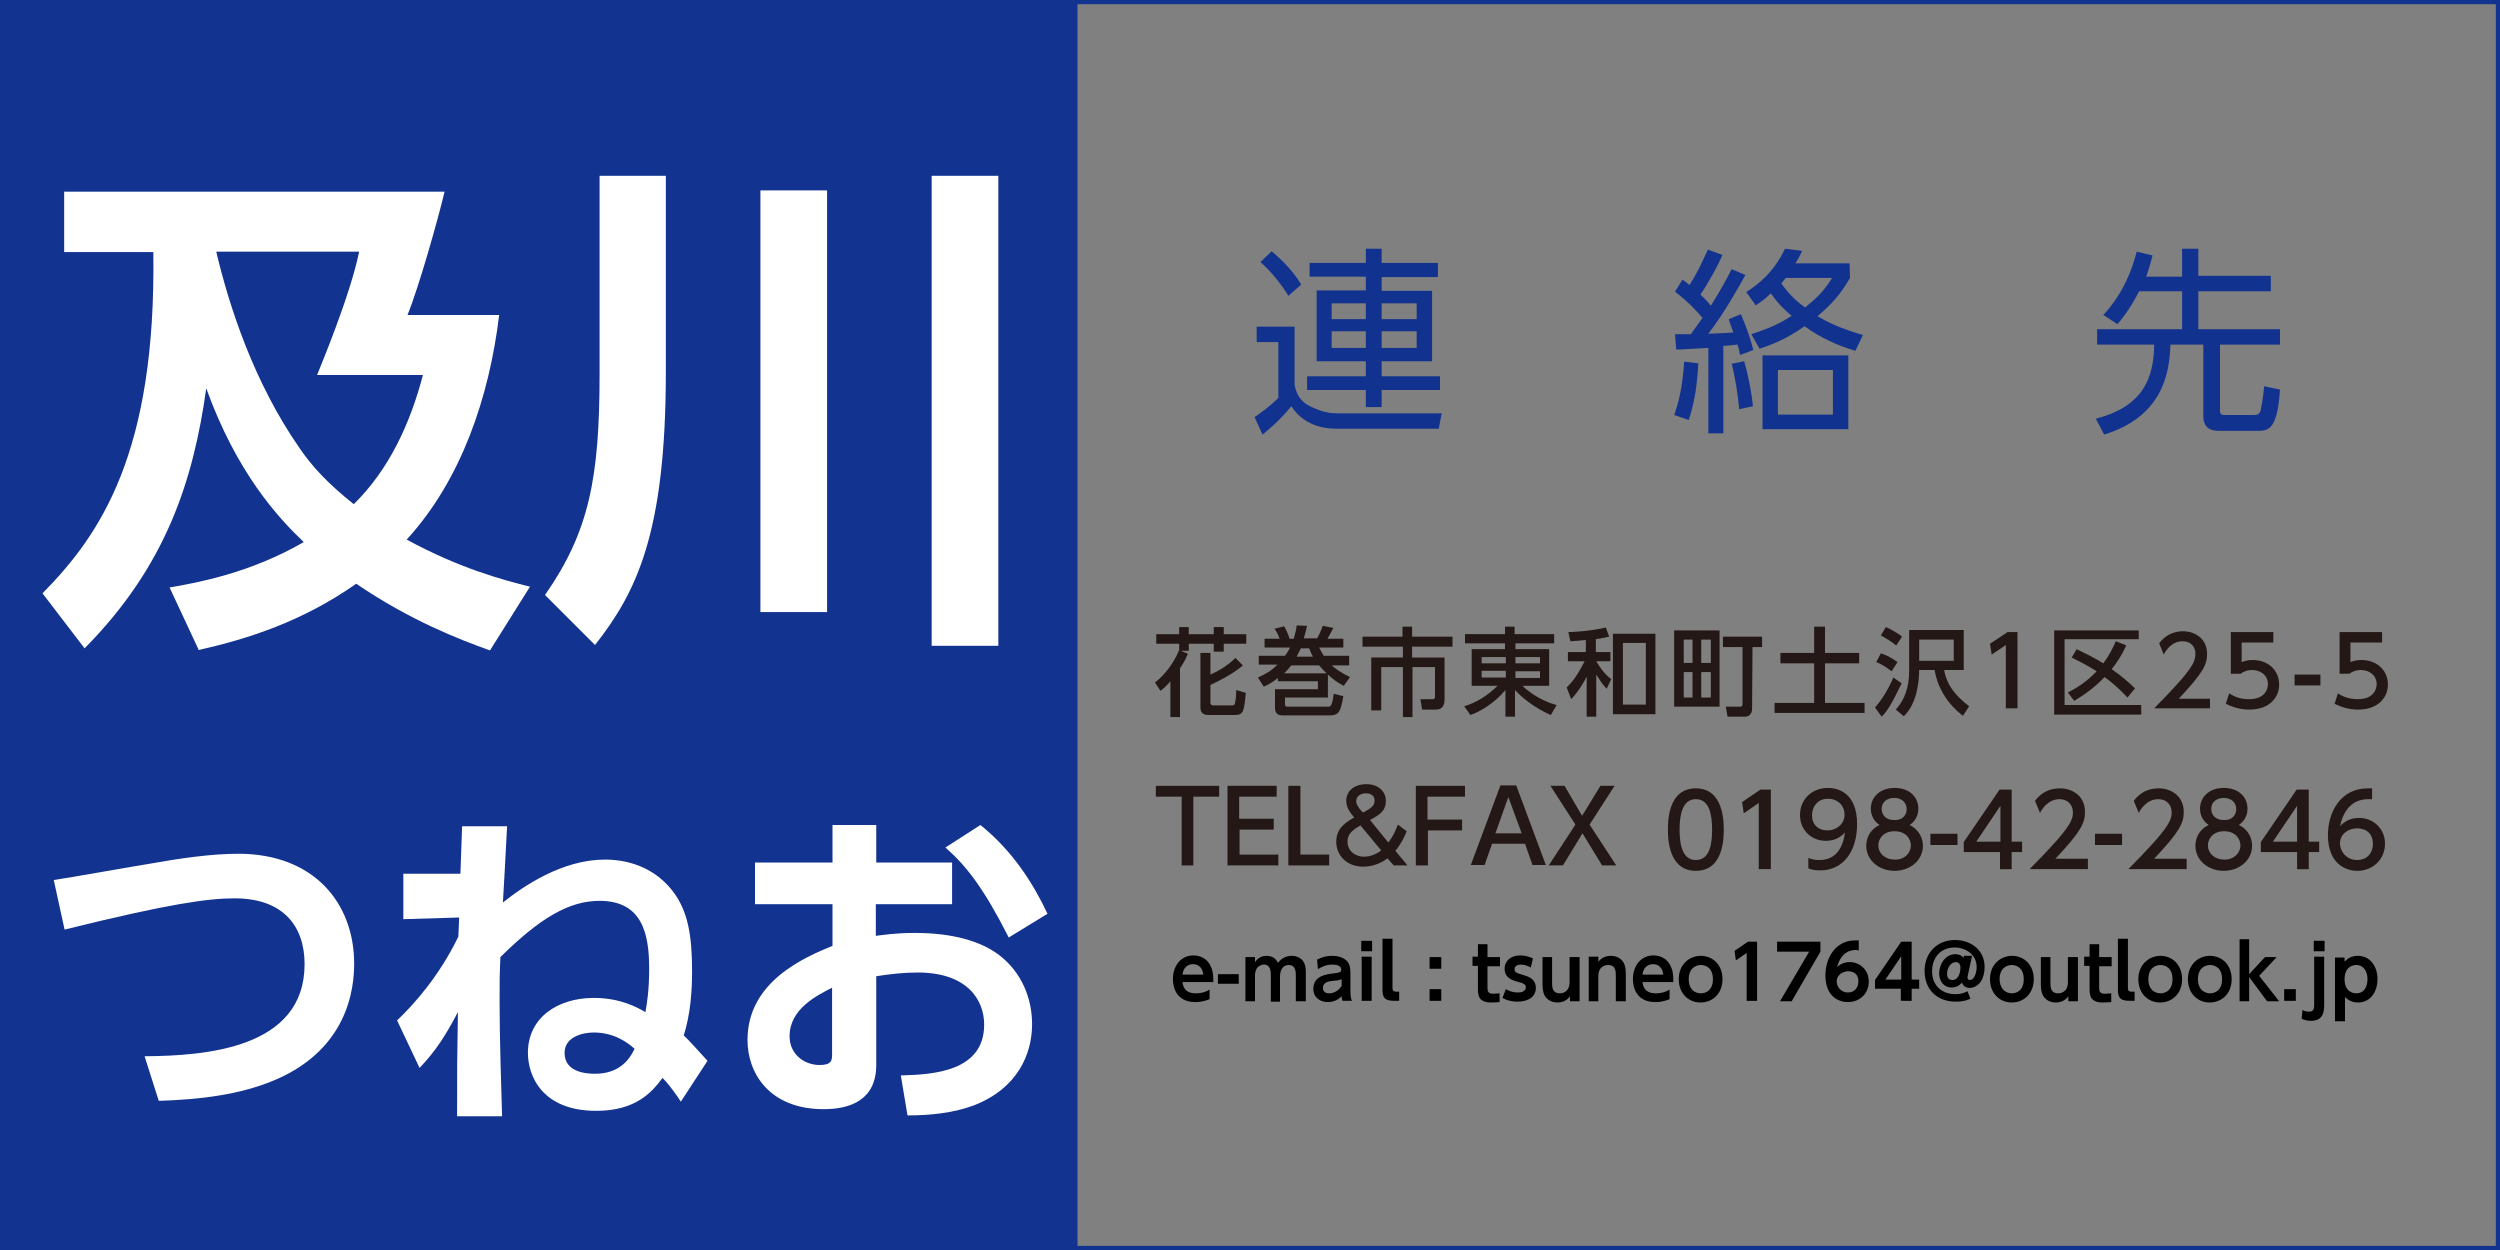 <?xml version="1.0" encoding="utf-8"?>
<!-- Generator: Adobe Illustrator 28.3.0, SVG Export Plug-In . SVG Version: 6.00 Build 0)  -->
<svg version="1.1" id="レイヤー_1" xmlns="http://www.w3.org/2000/svg" xmlns:xlink="http://www.w3.org/1999/xlink" x="0px"
	 y="0px" viewBox="0 0 600 300" style="enable-background:new 0 0 600 300;" xml:space="preserve">
<rect x="0" y="0" width="600" height="300" fill="#808080" stroke="none"/>
<style type="text/css">
	.st0{fill:#123390;}
	.st1{fill:#FFFFFF;}
	.st2{fill:#12328F;}
	.st3{fill:#231815;}
</style>
<g>
	<path class="st0" d="M599,1v298H1V1H599 M600,0H0v300h600V0L600,0z"/>
</g>
<rect class="st0" width="258.6" height="300"/>
<g>
	<path class="st1" d="M40.7,141c6.9-1.2,19.4-3.5,32.2-10.9c-6.3-6-16.1-16.7-23.4-36.9c-3.1,22.1-9.6,42.6-29.2,62.4l-10.1-13.2
		c13.9-14.1,27.3-33.7,26.6-81.9H15.4V46h91.3c-1.6,6.7-6.1,22.7-8.9,29.6h22c-2.4,19.8-9.1,39.6-22.2,53.9
		c12.9,7,23.2,9.7,29.6,11.3l-9.6,15.3c-7.3-2.6-19.2-7.2-32.1-16c-13,9.1-25.9,13.2-37.8,15.9L40.7,141z M76.1,90
		c0.7-1.8,7.9-18.9,10.1-29.6H51.9c3.1,13.1,9,31.4,20.1,47.3c2.8,4.1,6.6,8.3,12.9,13.3c8.5-8.3,13.6-19.5,16.6-31H76.1z"/>
	<path class="st1" d="M143.9,42.2h15.9v47.1c0,38.8-7.1,52.9-17,65.5l-12-12c10.6-15.2,13.1-28.1,13.1-53.1V42.2z M182.5,45.7h16
		v101.2h-16V45.7z M223.6,42.2h16V155h-16V42.2z"/>
	<path class="st1" d="M34.7,253.5c14.5-0.1,38.4-1.8,38.4-22.1c0-9.1-5.1-15.8-16.8-15.8c-6.2,0-15.4,1.2-40.8,7.5l-2.6-11.9
		c3.6-0.5,19.7-3.4,23-3.9c7.2-1.3,14.9-2.4,21.3-2.4c18.1,0,27.8,11.8,27.8,26.4c0,10.1-4.4,21.9-19.5,28.1
		c-8,3.3-17.4,4.5-27.4,4.8L34.7,253.5z"/>
	<path class="st1" d="M95.3,244.9c4-3.8,10.1-10.6,14.7-20.1c0-0.7,0.2-3.6,0.2-4.6l-13.4,0.4v-10.9h13.7c0.1-1.6,0.3-9.6,0.4-11.4
		h10.8c-0.5,9.3-0.7,13.5-1,18.3c5-4,14.3-10.3,24.5-10.3c6.6,0,12.6,2.6,16.5,7.9c3.3,4.5,4.4,10,4.4,18.9c0,4.8-0.4,10.4-2,15.4
		c1.1,1,3.8,4,5.7,6.1l-6.4,9.8c-0.7-1.1-2.5-3.8-4.4-5.7c-2.5,3.4-6.4,7.9-15.9,7.9c-13,0-16.4-8.4-16.4-13.9
		c0-8.6,7.3-13.2,15.8-13.2c6.6,0,10.6,2.4,12.4,3.4c0.4-2.2,0.9-5.3,0.9-10.4c0-8.3-1.6-16.3-11.9-16.3c-7.3,0-14.3,4.1-23.8,13.5
		c-0.2,4.3-0.2,6.1-0.2,10.4c0,9.3,0.4,20.9,0.6,27.8h-10.8c0-12,0-13.3,0.2-25c-3,5.7-5.3,9.3-9.2,13.4L95.3,244.9z M142.5,247.8
		c-2.4,0-7,0.9-7,4.9c0,4.7,5.3,5,7.3,5c5.5,0,8.1-3,9.5-6C150.8,250.4,147.6,247.8,142.5,247.8z"/>
	<path class="st1" d="M228.5,207v10h-18.3v7.6c1.8-0.2,4.6-0.7,9.3-0.7c9.2,0,16,2,20.4,5.4c5.3,4.1,7.8,10.3,7.8,16.5
		c0,7.1-3.4,15.4-14,19.5c-4.8,1.8-10.4,2.4-15.9,2.4l-1.6-9.6c7.7-0.2,20-0.9,20-12.2c0-5.7-3.8-12.5-16-12.5
		c-3.3,0-6.9,0.4-9.9,0.9v21.3c0,8.3-6.1,10.6-12.6,10.6c-13.1,0-18.3-8.7-18.3-16.6c0-14,13.6-19.8,20.4-22.6v-10h-18.6v-10h18.6
		v-9h10.5v9L228.5,207L228.5,207z M199.8,237c-3.7,1.9-10.3,5.1-10.3,11.7c0,4.4,3.6,6.9,7.2,6.9c3,0,3-1.2,3-2.7V237H199.8z
		 M235.3,198c7.7,6.2,12.6,13.9,16.1,21.3l-9.3,5.7c-6.1-12-10.2-17.2-15.2-21.6L235.3,198z"/>
</g>
<g>
	<path class="st2" d="M310.7,78.4v13.9c0.4,2.4,1.5,4.1,3.7,5.2c3.5,1.7,5.3,1.7,6.9,1.7H346l-0.7,3.7h-23.8c-2.4,0-8,0-11.6-5.4
		c-2.7,3.4-6,6.1-6.9,6.8l-1.9-4.2c1.2-0.8,4.1-2.9,5.7-4.6V82.1h-5.2v-3.7H310.7z M309.2,71c-1.3-2.2-3.9-5.7-6.7-8.1l2.7-2.6
		c1,0.9,4.6,3.8,7.1,8L309.2,71z M345.1,66.5h-13.5v3.3h12.1v16.9h-12.1v3.6h14v3.3h-14v4.1h-3.8v-4.1h-14.1v-3.3h14.1v-3.6H316v-17
		h11.8v-3.3h-13.5v-3.3h13.5v-3.4h3.8v3.4h13.5L345.1,66.5L345.1,66.5z M327.8,72.8h-8.2v3.8h8.2V72.8z M327.8,79.5h-8.2v4h8.2V79.5
		z M340,72.8h-8.4v3.8h8.4V72.8z M340,79.5h-8.4v4h8.4V79.5z"/>
	<path class="st2" d="M401.8,99.6c0.9-2.5,2-6.3,2.4-12.8l3.4,0.4c-0.3,5.2-0.8,8.9-2.3,13.6L401.8,99.6z M418.9,66
		c-1.3,2.3-4.9,8.9-8.9,14.1c4.1-0.2,5-0.2,6-0.3c-0.5-1.5-0.8-2.1-1.1-3.2l2.9-1.2c1.2,2.7,2.4,6.1,3,8.6l-3.2,1.2
		c-0.2-1.1-0.3-1.6-0.6-2.5c-1,0.1-2.5,0.3-3.4,0.3v21H410V83.5c-0.8,0-6.3,0.4-7.7,0.4l-0.3-3.7c1.4,0,2.8,0,3.8,0
		c1.3-1.8,1.5-2.1,2.8-3.9c-1.4-1.7-3.7-4.1-6.6-6.3l1.8-2.9c0.9,0.7,1.2,0.9,1.7,1.3c1.8-2.9,2.5-4.4,4.4-8.5l3.5,1.3
		c-1.2,2.7-3.2,6.4-5.3,9.5c1.5,1.4,1.9,1.9,2.5,2.7c2.4-3.8,4.4-7.6,5-8.8L418.9,66z M417.4,98.2c-0.3-3.5-1-7.9-1.8-10.9l3-0.6
		c0.9,3,1.8,7.5,2.1,10.8L417.4,98.2z M444,66.7c-2.3,4-4.4,6.3-7.8,9.2c2.6,1.5,5.4,2.9,10.9,4.5l-1.8,3.8
		c-4.4-1.3-8.5-3.2-12.2-5.9c-2.9,2-5.7,3.7-10.8,5.4l-2-3.5c5.3-1.7,7.5-3,9.7-4.4c-2.4-2-3.5-3.3-5-5.4c-1.4,1.4-2.5,2.1-3.6,2.9
		l-2.3-3.2c2.3-1.5,6.4-4.3,9.3-10.4l4.1,0.5c-0.6,1.4-1,2-1.6,3h13L444,66.7L444,66.7z M443.6,103H423V85.3h20.6V103z M439.9,88.8
		h-13.2v10.7h13.2V88.8z M428.6,66.7c-0.5,0.6-0.7,0.9-1.1,1.3c2,2.9,4.1,4.6,5.7,5.8c2.5-2,4.5-3.8,6.5-7.1
		C439.7,66.7,428.6,66.7,428.6,66.7z"/>
	<path class="st2" d="M523.7,66.2v-6.5h3.9v6.5H545v3.7h-17.4V79h19.6v3.7h-14.4v15.7c0,1.1,0.4,1.2,1.1,1.2h6.7c1,0,1.7,0,2-1.3
		c0.2-1,0.5-2.4,0.8-5.6l3.8,0.8c-0.6,9.4-2.7,9.9-5.2,9.9h-9.3c-1.3,0-3.9-0.1-3.9-3.5V82.7h-7.9c-0.2,7.7-2.4,17.4-15.9,21.6
		l-2-3.8c11.1-2.9,13.9-9.4,14-17.8h-13.7V79h20.4v-9.1h-10.3c-2.4,4.6-4.2,6.7-5.2,7.9l-3.4-2.2c5.1-5.5,7.1-11.6,8-15.2l3.8,0.9
		c-0.5,2.1-0.9,3.3-1.5,5.1h8.6V66.2z"/>
</g>
<g>
	<path class="st3" d="M277.2,163.8c2.3-1.8,4.5-4.6,5.8-7.8v-1.5h-5.5v-2.3h5.5v-1.7h2.3v1.7h6v-1.7h2.4v1.7h5.4v2.3h-5.4v1.9h-2.4
		v-1.9h-6v1.7h-1.9l1.7,0.7c-0.4,0.9-0.7,1.7-1.9,3.5v11.7h-2.3v-8.6c-1.2,1.4-1.7,1.8-2.4,2.3L277.2,163.8z M288.1,156.7h2.4v5.2
		c1.6-0.7,4-2,6-4l1.8,1.8c-2.3,2-5.9,3.8-7.8,4.7v4.3c0,0.3,0.2,0.6,0.7,0.6h4.6c0.4,0,0.6-0.3,0.6-0.6c0.1-0.3,0.3-1.6,0.3-3.1
		l2.3,0.7c-0.4,4.1-0.5,5.3-2.5,5.3H290c-0.9,0-1.9-0.3-1.9-1.8V156.7z"/>
	<path class="st3" d="M323.8,157.6v2.1h-4.2c1,0.8,1.9,1.6,4.4,2.8l-1.5,2.1c-1.7-0.9-2.6-1.6-3.8-2.7v5.5h-10.3v1.7
		c0,0.4,0.3,0.5,0.6,0.5h9.7c0.6,0,1,0,1.4-3.1l2.3,0.6c-0.3,1.7-0.6,3.2-1.2,3.9c-0.4,0.5-1.2,0.7-1.9,0.7h-11.2
		c-0.8,0-2.1,0-2.1-1.8v-4.5h10.3v-1.9h-9.6v-0.8c-1.1,0.9-1.9,1.4-3.4,2.1l-1.4-2.2c2-0.9,3.2-1.6,4.7-3.1h-4.5v-2.1h6.3
		c0.6-0.9,0.9-1.3,1.2-2h-6.1v-2.1h3.6c-0.3-0.9-0.5-1.3-1.2-2.4l2.3-0.6c0.5,0.9,1,2,1.3,3h1c0.4-1.4,0.6-2.1,0.7-3.2l2.5,0.1
		c-0.3,1.2-0.4,1.8-0.8,3h3.2c0.7-1.1,1.3-2.9,1.4-3l2.5,0.5c-0.3,0.6-0.5,1-1.4,2.6h3.8v2.1h-5.8c0.3,0.6,0.6,1.2,1.1,2h6.1V157.6z
		 M318.4,161.6c-1.1-1-1.5-1.6-1.8-1.9h-6.7c-0.8,1-1.2,1.4-1.7,1.9H318.4z M315.1,157.6c-0.4-0.7-0.6-1.2-0.9-2h-2
		c-0.3,0.6-0.5,1-1,2H315.1z"/>
	<path class="st3" d="M336.6,150.4h2.3v2.4h9.7v2.4h-9.7v2.6h7.8v10c0,0.6,0,2.5-2.1,2.5h-3.3l-0.4-2.5h2.9c0.5,0,0.6-0.2,0.6-0.7
		v-7H339v12h-2.3v-12h-5.2v10.4h-2.4v-12.7h7.6v-2.6H327v-2.4h9.6V150.4z"/>
	<path class="st3" d="M373.2,154.4h-9.5v1.4h8.1v8.8h-6.4c3.1,3,6.9,4.3,8.2,4.6l-1.4,2.4c-2.2-0.9-6.1-3.2-8.6-6v6.4h-2.3v-6.4
		c-2.6,3.2-6.3,5.3-8.4,6l-1.5-2.1c2.8-0.8,5.7-2.6,8-4.9h-6.2v-8.8h8v-1.4h-9.6v-2.2h9.6v-1.8h2.3v1.8h9.5v2.2H373.2z M355.6,159.2
		h5.8v-1.5h-5.8V159.2z M355.6,162.6h5.8V161h-5.8V162.6z M363.7,157.7v1.5h5.9v-1.5H363.7z M363.7,161.1v1.6h5.9v-1.6H363.7z"/>
	<path class="st3" d="M383,156.5h3.5v2.2h-3.4c0.5,0.8,1.6,2.8,3.6,4.3l-1.1,2.3c-1-1-1.8-2.3-2.5-3.4V172h-2.3v-9.6
		c-0.6,1.2-1.7,3.2-3.7,5.4L376,165c1.1-1.1,2.4-2.5,4.3-6.3h-4v-2.2h4.3v-2.9c-1.7,0.2-2.5,0.2-3.7,0.3l-0.5-2.2c1,0,5.2-0.2,9-1.1
		l0.8,2.2c-1,0.2-1.7,0.4-3.2,0.6L383,156.5L383,156.5z M397.3,171.4h-10.2v-19.3h10.2V171.4z M395,154.3h-5.5v14.8h5.5V154.3z"/>
	<path class="st3" d="M412.7,151.3v18.3h-10.9v-18.3H412.7z M406.2,153.5h-2.1v5.6h2.1V153.5z M406.2,161.3h-2.1v6.1h2.1V161.3z
		 M410.6,153.5h-2.3v5.6h2.3V153.5z M410.6,161.3h-2.3v6.1h2.3V161.3z M420.5,170.1c0,1.4-0.9,1.9-1.7,1.9h-4.2l-0.4-2.4h3.4
		c0.4,0,0.6-0.2,0.6-0.6v-13.7h-4.7v-2.5h9.4v2.5h-2.3L420.5,170.1L420.5,170.1z"/>
	<path class="st3" d="M435.4,150.4h2.6v6.3h8.2v2.5H438v9.5h9.5v2.4h-21.6v-2.4h9.5v-9.5h-8.1v-2.5h8.1V150.4z"/>
	<path class="st3" d="M456.4,164c-2.6,5.4-3.6,6.8-4.8,8l-1.6-2.2c1.8-2,3.4-4.8,4.4-7.2L456.4,164z M451.4,156.8
		c1.3,0.4,2.3,0.9,4,2.1l-1.4,2.2c-1.9-1.4-2.7-1.8-3.7-2.2L451.4,156.8z M452.6,150.5c1.9,0.8,3.6,2,3.9,2.3l-1.4,2.1
		c-1.3-1-2.1-1.5-3.7-2.4L452.6,150.5z M471.3,151.3v9.5h-4.7c0.3,1.7,1,4.9,6,8.7l-1.5,2.3c-3.5-2.7-6-6.4-6.8-11h-3.7
		c0,2.6-0.5,8.1-3.7,11.1l-1.9-1.6c2-2.2,3.2-5.2,3.2-9.3v-9.8h13.1V151.3z M460.6,153.5v5.1h8.3v-5.1H460.6z"/>
	<path class="st3" d="M481.8,151.7h2.4V170h-2.8v-15.2l-3.4,2.3l-0.4-2.6L481.8,151.7z"/>
	<path class="st3" d="M513.3,151.2v2.2h-17.8v15.8h18.4v2.3H493v-20.2h20.3V151.2z M510.3,154.9c-1,2.2-2,3.8-3.5,5.7
		c2.6,1.8,4,3.1,5.6,4.6l-1.8,2.2c-0.9-0.9-2.7-2.9-5.5-4.9c-2.6,2.7-5.1,4.4-7.3,5.7l-1.5-2c2.5-1.3,4.6-2.7,6.9-5.1
		c-2.5-1.6-4.7-2.6-6-3.3l1.2-2c1.2,0.6,4.2,2,6.4,3.4c1.4-1.9,2.2-3.5,3-5.3L510.3,154.9z"/>
	<path class="st3" d="M530.4,167.5v2.5H517c2-2,4.1-4.2,6.5-6.9c2.8-3.3,3.4-4.6,3.4-6.2c0-1.8-1.2-3-3.1-3c-2.7,0-4.1,2.4-4.5,3.2
		l-1.1-2.7c1.4-1.9,3.4-2.9,5.7-2.9c2.6,0,5.8,1.5,5.8,5.5c0,2.6-1.1,4.6-6.8,10.7h7.5V167.5z"/>
	<path class="st3" d="M545.6,154.2H538v4.7c0.6-0.2,1.3-0.5,2.6-0.5c3.9,0,6.4,2.6,6.4,5.9c0,2.9-2.1,6-7.2,6c-2,0-3.8-0.5-5.6-1.4
		l0.8-2.5c1.5,1,3,1.4,4.8,1.4c3.5,0,4.5-2.1,4.5-3.6c0-2.1-1.7-3.4-3.9-3.4c-0.9,0-1.9,0.3-2.6,0.9h-2.4v-10h10.2V154.2z"/>
	<path class="st3" d="M556.9,161.9v2.6h-6.2v-2.6H556.9z"/>
	<path class="st3" d="M571.7,154.2h-7.6v4.7c0.6-0.2,1.3-0.5,2.6-0.5c3.9,0,6.4,2.6,6.4,5.9c0,2.9-2.1,6-7.2,6c-2,0-3.8-0.5-5.6-1.4
		l0.8-2.5c1.5,1,3,1.4,4.8,1.4c3.5,0,4.5-2.1,4.5-3.6c0-2.1-1.7-3.4-3.9-3.4c-0.9,0-1.9,0.3-2.6,0.9h-2.4v-10h10.2V154.2z"/>
</g>
<g>
	<g>
		<path class="st3" d="M286.5,207.7h-2.9v-16.5h-6.2v-2.6h15.2v2.6h-6.2v16.5H286.5z"/>
		<path class="st3" d="M305.7,196.5v2.6h-8.2v6h9.3v2.6h-12.2v-19.1h11.8v2.6h-9v5.3L305.7,196.5L305.7,196.5z"/>
		<path class="st3" d="M312.1,188.6v16.5h6.9v2.6h-9.8v-19.1H312.1z"/>
		<path class="st3" d="M333.2,202.2c1.3-1.7,1.8-3.1,2.3-4.3l2.1,1.6c-0.5,1.3-1.2,2.8-2.7,4.7l2.9,3.5h-3.3L333,206
			c-1.8,1.4-4,2-5.8,2c-4.1,0-6.5-2.8-6.5-6c0-3.3,2.4-4.7,4.3-5.8c-1-1.2-1.9-2.4-1.9-4c0-2.2,1.7-4,4.9-4c2.5,0,4.6,1.5,4.6,4
			s-1.6,3.4-3.8,4.6L333.2,202.2z M326.5,198.1c-1.5,0.9-3.1,1.8-3.1,3.9c0,2,1.6,3.6,4,3.6c1.5,0,2.9-0.6,4.1-1.5L326.5,198.1z
			 M327.2,195c1.8-1,2.7-1.6,2.7-2.8c0-1.7-1.5-1.8-2.1-1.8c-1.6,0-2.3,1-2.3,1.8c0,0.3-0.1,0.9,1.3,2.5L327.2,195z"/>
		<path class="st3" d="M350.9,196.7v2.6h-8.2v8.4h-2.9v-19.1h11.8v2.6h-9v5.5H350.9z"/>
		<path class="st3" d="M358.1,202.5l-1.8,5.1H353l7.1-19.1h3.8l7.1,19.1h-3.2l-1.8-5.1H358.1z M365.2,200l-3.2-8.7l-3.1,8.7H365.2z"
			/>
		<path class="st3" d="M379.7,195.8l4.4-7.2h3.4l-6,9.3l6.4,9.8h-3.4l-4.7-7.7l-4.7,7.7h-3.4l6.4-9.8l-6-9.3h3.4L379.7,195.8z"/>
	</g>
</g>
<g>
	<g>
		<path class="st3" d="M400.3,199.1c0-1.9,0-9.9,6.7-9.9s6.7,8.1,6.7,9.9c0,1.9,0,9.9-6.7,9.9S400.3,200.9,400.3,199.1z
			 M410.9,199.1c0-3.7-0.7-7.3-3.9-7.3c-3.2,0-3.9,3.7-3.9,7.3c0,3.9,0.8,7.3,3.9,7.3C410.3,206.4,410.9,202.7,410.9,199.1z"/>
		<path class="st3" d="M422.5,189.5h2.5v19.1h-2.9v-15.9l-3.6,2.5l-0.4-2.7L422.5,189.5z"/>
		<path class="st3" d="M434,205.9c0.9,0.4,1.7,0.5,2.7,0.5c3.9,0,5.6-2.9,6.1-6.6c-0.7,0.7-2,2-4.6,2c-3.3,0-6.2-2.4-6.2-6.2
			c0-3.7,2.8-6.5,6.7-6.5c2.1,0,7,0.9,7,8.7c0,6.5-3.3,11.1-8.9,11.1c-1.5,0-2.4-0.3-2.8-0.5L434,205.9L434,205.9z M438.6,199.3
			c2.1,0,4.1-1.5,4.1-3.8c0-2-1.5-3.8-4-3.8c-2.7,0-3.8,2.2-3.8,3.8C434.8,198.2,436.7,199.3,438.6,199.3z"/>
		<path class="st3" d="M461.5,203c0,3.5-3.1,6-6.8,6c-3.7,0-6.8-2.5-6.8-6c0-2.6,1.6-4.3,3.2-5c-1.4-0.9-2.1-2.4-2.1-3.9
			c0-2.8,2.2-5,5.7-5s5.7,2.1,5.7,5c0,1.5-0.7,3-2.1,3.9C459.8,198.7,461.5,200.4,461.5,203z M458.6,202.9c0-1.4-1-3.4-3.9-3.4
			s-3.9,2-3.9,3.4c0,1.9,1.6,3.4,3.9,3.4C457,206.4,458.6,204.8,458.6,202.9z M457.6,194.2c0-1.8-1.4-2.7-3-2.7s-3,0.9-3,2.6
			c0,1.2,0.7,2.7,3,2.7C456.9,196.9,457.6,195.3,457.6,194.2z"/>
		<path class="st3" d="M469.8,200.1v2.7h-6.5v-2.7H469.8z"/>
		<path class="st3" d="M480,208.6v-4.1h-8.7v-2.4l8.6-12.6h2.9V202h2.5v2.5h-2.5v4.1H480z M474.3,202h5.8v-8.6L474.3,202z"/>
		<path class="st3" d="M501.1,206v2.6h-14c2.1-2.1,4.3-4.4,6.8-7.2c2.9-3.4,3.6-4.8,3.6-6.4c0-1.9-1.3-3.2-3.2-3.2
			c-2.8,0-4.3,2.5-4.7,3.3l-1.2-2.9c1.5-2,3.5-3,6-3c2.7,0,6,1.6,6,5.7c0,2.7-1.1,4.8-7.1,11.2h7.8V206z"/>
		<path class="st3" d="M509.3,200.1v2.7h-6.5v-2.7H509.3z"/>
		<path class="st3" d="M524.8,206v2.6h-14c2.1-2.1,4.3-4.4,6.8-7.2c2.9-3.4,3.6-4.8,3.6-6.4c0-1.9-1.3-3.2-3.2-3.2
			c-2.8,0-4.3,2.5-4.7,3.3l-1.2-2.9c1.5-2,3.5-3,6-3c2.7,0,6,1.6,6,5.7c0,2.7-1.1,4.8-7.1,11.2h7.8V206z"/>
		<path class="st3" d="M540.5,203c0,3.5-3.1,6-6.8,6s-6.8-2.5-6.8-6c0-2.6,1.6-4.3,3.2-5c-1.4-0.9-2.1-2.4-2.1-3.9
			c0-2.8,2.2-5,5.7-5s5.7,2.1,5.7,5c0,1.5-0.7,3-2.1,3.9C538.9,198.7,540.5,200.4,540.5,203z M537.7,202.9c0-1.4-1-3.4-3.9-3.4
			s-3.9,2-3.9,3.4c0,1.9,1.6,3.4,3.9,3.4C536,206.4,537.7,204.8,537.7,202.9z M536.7,194.2c0-1.8-1.4-2.7-3-2.7s-3,0.9-3,2.6
			c0,1.2,0.7,2.7,3,2.7C536,196.9,536.7,195.3,536.7,194.2z"/>
		<path class="st3" d="M551.3,208.6v-4.1h-8.7v-2.4l8.6-12.6h2.9V202h2.5v2.5h-2.5v4.1H551.3z M545.5,202h5.8v-8.6L545.5,202z"/>
		<path class="st3" d="M569.2,191.8c-0.6,0-0.6,0-0.8,0c-4,0-6,2.8-6.8,6.5c1-1.1,2.4-2,4.6-2c3.2,0,6.2,2.4,6.2,6.2s-3,6.5-6.6,6.5
			c-3.1,0-7.1-1.9-7.1-8.6c0-5.3,2.9-11.2,9.6-11.2c0.3,0,0.6,0,1,0v2.6H569.2z M565.7,198.8c-1.9,0-4.1,1.2-4.1,3.6
			c0,2,1.6,4,4.1,4s3.8-1.8,3.8-3.8C569.5,199.2,566.8,198.8,565.7,198.8z"/>
	</g>
</g>
<g>
	<path d="M283.8,235.7c0.1,0.7,0.3,2.7,3.2,2.7c1.5,0,2.5-0.4,3.3-0.9v2.3c-0.5,0.2-1.7,0.7-3.4,0.7c-4.5,0-5.4-3.4-5.4-5.5
		c0-3.3,2-5.7,4.9-5.7c1.2,0,3.3,0.4,4.3,2.9c0.5,1.1,0.5,2.4,0.5,3.5H283.8z M288.8,233.9c-0.3-2.4-2-2.5-2.5-2.5
		c-0.4,0-2.2,0.1-2.5,2.5H288.8z"/>
	<path d="M297.3,233.8v2.3h-5v-2.3H297.3z"/>
	<path d="M305,240.2v-6.1c0-1-0.1-2.6-1.6-2.6c-0.7,0-2.2,0.4-2.2,2.6v6.2h-2.3v-10.6h2.3v1.2c0.3-0.4,1.1-1.5,2.8-1.5
		c1.8,0,2.5,1.2,2.7,1.7c0.9-1.2,2.1-1.7,3.3-1.7c1,0,2.4,0.4,3,1.7c0.4,0.8,0.4,1.6,0.4,2.9v6.3h-2.4v-6.1c0-0.9,0-2.6-1.7-2.6
		c-1.2,0-2.1,0.9-2.1,2.8v6H305z"/>
	<path d="M316.1,230.3c1.2-0.6,2.3-0.9,3.6-0.9c1,0,2.7,0.2,3.7,1.4c0.5,0.6,0.7,1.4,0.7,2.8v4.2c0,1.5,0.2,2.1,0.4,2.4h-2.3
		c-0.1-0.3-0.2-0.6-0.2-1.1c-1.4,1.4-2.9,1.4-3.3,1.4c-1.9,0-3.5-1.1-3.5-3.2c0-3.1,3.1-3.5,5-3.7c1.2-0.2,1.7-0.2,1.7-0.9
		c0-0.7-0.7-1.2-2.1-1.2c-1.3,0-2.4,0.4-3.5,1.1L316.1,230.3z M322,235c-0.5,0.2-0.7,0.3-2,0.4c-1.1,0.1-2.5,0.3-2.5,1.7
		c0,0.7,0.4,1.3,1.5,1.3c0.2,0,1.9,0,3-1.8V235z"/>
	<path d="M329.3,228.3h-2.6v-2.5h2.6V228.3z M329.2,240.2h-2.4v-10.6h2.4V240.2z"/>
	<path d="M335.8,240.2h-1.2c-2.6,0-2.8-1.1-2.8-2.9v-12h2.4v11.8c0,0.5,0.1,0.9,0.9,0.9h0.7V240.2z"/>
	<path d="M345.9,229.7v2.8h-2.8v-2.8H345.9z M345.9,237.4v2.8h-2.8v-2.8H345.9z"/>
	<path d="M354.6,226.6h2.4v3.1h3v2.2h-3v5.1c0,0.9,0.1,1.5,1.4,1.5c0.5,0,1.2-0.1,1.5-0.1v2.1c-0.3,0-1.1,0.1-2,0.1
		c-3.2,0-3.2-1.9-3.2-3.5v-5.3h-1.3v-2.2h1.3V226.6z"/>
	<path d="M367.4,232.2c-0.7-0.4-1.5-0.7-2.4-0.7c-0.6,0-1.5,0.2-1.5,1.1c0,0.8,0.4,0.9,2.4,1.5c1,0.3,2.7,0.9,2.7,3
		c0,2.4-2.2,3.3-4.4,3.3c-0.4,0-2,0-3.6-0.9l0.8-2.1c0.4,0.2,1.4,0.8,2.9,0.8c1.7,0,1.9-0.9,1.9-1.2c0-0.8-0.5-1-2.4-1.5
		c-1.3-0.4-2.7-1.1-2.7-3c0-1.9,1.5-3.2,3.8-3.2c1.1,0,2,0.3,3,0.7L367.4,232.2z"/>
	<path d="M379.1,229.7v10.6h-2.3v-1.2c-0.2,0.3-1.1,1.5-3,1.5c-1.8,0-2.7-1-3.1-1.7c-0.4-0.8-0.5-1.6-0.5-3.2v-6h2.3v6
		c0,1.2,0,2.7,1.9,2.7c0.3,0,2.3-0.1,2.3-2.7v-6H379.1z"/>
	<path d="M381.3,240.2v-10.6h2.3v1.2c0.3-0.3,1.1-1.4,3-1.4c1.8,0,2.7,1,3.1,1.7c0.4,0.8,0.5,1.6,0.5,3.2v6h-2.4v-6
		c0-1.2,0-2.7-1.9-2.7c-0.3,0-2.3,0.1-2.3,2.7v6H381.3z"/>
	<path d="M394.2,235.7c0.1,0.7,0.3,2.7,3.2,2.7c1.5,0,2.5-0.4,3.3-0.9v2.3c-0.5,0.2-1.7,0.7-3.4,0.7c-4.5,0-5.4-3.4-5.4-5.5
		c0-3.3,2-5.7,4.9-5.7c1.2,0,3.3,0.4,4.3,2.9c0.5,1.1,0.5,2.4,0.5,3.5H394.2z M399.2,233.9c-0.3-2.4-2-2.5-2.5-2.5
		c-0.4,0-2.2,0.1-2.5,2.5H399.2z"/>
	<path d="M408.2,229.4c2.8,0,5.2,2.1,5.2,5.6c0,3.5-2.4,5.6-5.3,5.6c-2.8,0-5.2-2.1-5.2-5.6S405.4,229.4,408.2,229.4z M408.2,238.4
		c1.2,0,2.9-0.7,2.9-3.4c0-2.7-1.7-3.4-2.9-3.4c-1.1,0-2.9,0.7-2.9,3.4C405.3,237.7,407,238.4,408.2,238.4z"/>
	<path d="M419.5,226h2.2v14.2h-2.5v-11.5l-2.6,1.8l-0.3-2.3L419.5,226z"/>
	<path d="M436.9,226v2.4l-6.9,11.9h-2.8l7-11.9h-7.7V226H436.9z"/>
	<path d="M446.3,228.1c-0.5,0-0.5-0.1-0.8-0.1c-0.8,0-3.5,0-4.6,4.1c0.4-0.4,1.4-1.2,3-1.2c2.3,0,4.6,1.7,4.6,4.7
		c0,2.9-2.2,4.9-5,4.9c-2.6,0-5.4-1.7-5.4-6.4c0-4.3,2.5-8.4,7.1-8.4c0.4,0,0.8,0,0.9,0V228.1z M443.6,233.1c-1.3,0-2.8,0.9-2.8,2.4
		c0,1.4,1.1,2.7,2.7,2.7c1.7,0,2.5-1.3,2.5-2.6C446.1,233.3,444.1,233.1,443.6,233.1z"/>
	<path d="M456.2,240.2v-2.9H450v-2.1l6.3-9.2h2.5v9.1h1.8v2.2h-1.8v2.9H456.2z M452.5,235.1h3.8v-5.6L452.5,235.1z"/>
	<path d="M471.3,229.4h2l-1,4.6c0,0.2-0.1,0.4-0.1,0.6c0,0.6,0.6,0.6,0.6,0.6c1,0,1.6-1.7,1.6-3.1c0-3-2.6-4.7-5.3-4.7
		c-3.6,0-5.4,2.7-5.4,5.7c0,3.5,2.4,5.5,5.6,5.5c1.1,0,1.9-0.2,2.9-0.7l0.7,1.8c-0.7,0.3-1.7,0.7-3.5,0.7c-4.4,0-7.5-2.8-7.5-7.4
		c0-4.1,2.8-7.4,7.3-7.4c3.9,0,7.1,2.5,7.1,6.4c0,3.9-2.2,5.1-3.5,5.1c-0.9,0-1.7-0.4-1.9-1.3c-0.3,0.3-1,1.2-2.5,1.2
		c-1.9,0-3-1.5-3-3.4c0-2.2,1.5-4.6,3.9-4.6c0.5,0,1.3,0.1,2,0.9L471.3,229.4z M467.3,233.7c0,1.4,0.8,1.5,1.3,1.5
		c1.4,0,1.9-1.7,1.9-3c0-0.4-0.1-1.3-1.2-1.3C468.1,231,467.3,232.4,467.3,233.7z"/>
	<path d="M482.9,229.4c2.8,0,5.2,2.1,5.2,5.6c0,3.5-2.4,5.6-5.3,5.6c-2.8,0-5.2-2.1-5.2-5.6S480.1,229.4,482.9,229.4z M482.8,238.4
		c1.2,0,2.9-0.7,2.9-3.4c0-2.7-1.7-3.4-2.9-3.4c-1.1,0-2.9,0.7-2.9,3.4C480,237.7,481.7,238.4,482.8,238.4z"/>
	<path d="M498.7,229.7v10.6h-2.3v-1.2c-0.2,0.3-1.1,1.5-3,1.5c-1.8,0-2.7-1-3.1-1.7c-0.4-0.8-0.5-1.6-0.5-3.2v-6h2.3v6
		c0,1.2,0,2.7,1.9,2.7c0.3,0,2.3-0.1,2.3-2.7v-6H498.7z"/>
	<path d="M501.4,226.6h2.4v3.1h3v2.2h-3v5.1c0,0.9,0.1,1.5,1.4,1.5c0.5,0,1.2-0.1,1.5-0.1v2.1c-0.3,0-1.1,0.1-2,0.1
		c-3.2,0-3.2-1.9-3.2-3.5v-5.3h-1.3v-2.2h1.3V226.6z"/>
	<path d="M512.3,240.2h-1.2c-2.6,0-2.8-1.1-2.8-2.9v-12h2.4v11.8c0,0.5,0.1,0.9,0.9,0.9h0.7V240.2z"/>
	<path d="M518.5,229.4c2.8,0,5.2,2.1,5.2,5.6c0,3.5-2.4,5.6-5.3,5.6c-2.8,0-5.2-2.1-5.2-5.6S515.8,229.4,518.5,229.4z M518.5,238.4
		c1.2,0,2.9-0.7,2.9-3.4c0-2.7-1.7-3.4-2.9-3.4c-1.1,0-2.9,0.7-2.9,3.4C515.6,237.7,517.4,238.4,518.5,238.4z"/>
	<path d="M530.4,229.4c2.8,0,5.2,2.1,5.2,5.6c0,3.5-2.4,5.6-5.3,5.6c-2.8,0-5.2-2.1-5.2-5.6S527.6,229.4,530.4,229.4z M530.4,238.4
		c1.2,0,2.9-0.7,2.9-3.4c0-2.7-1.7-3.4-2.9-3.4c-1.1,0-2.9,0.7-2.9,3.4C527.5,237.7,529.3,238.4,530.4,238.4z"/>
	<path d="M539.8,233.8l3.8-4.1h2.8l-4.2,4.5l4.8,6.1h-2.9l-4.3-5.8v5.8h-2.3v-14.9h2.3V233.8z"/>
	<path d="M551,237.4v2.8h-2.8v-2.8H551z"/>
	<path d="M557.8,240.8c0,1.7,0,4.2-3.2,4.2c-1.1,0-1.7-0.3-2.2-0.5l0.2-2.1c0.3,0.2,0.9,0.4,1.6,0.4c1.2,0,1.2-1,1.2-1.7v-11.5h2.4
		V240.8z M557.9,228.3h-2.6v-2.5h2.6V228.3z"/>
	<path d="M562.7,230.8c0.6-0.6,1.4-1.4,3.2-1.4c2.9,0,4.7,2.5,4.7,5.6c0,2.9-1.6,5.6-4.7,5.6c-1.6,0-2.6-0.8-3.1-1.3v5.8h-2.4v-15.3
		h2.3V230.8z M565.5,238.4c1.9,0,2.7-1.6,2.7-3.4c0-1.8-0.9-3.4-2.7-3.4c-0.9,0-2.8,0.5-2.8,3.4
		C562.7,237.9,564.6,238.4,565.5,238.4z"/>
</g>
</svg>
